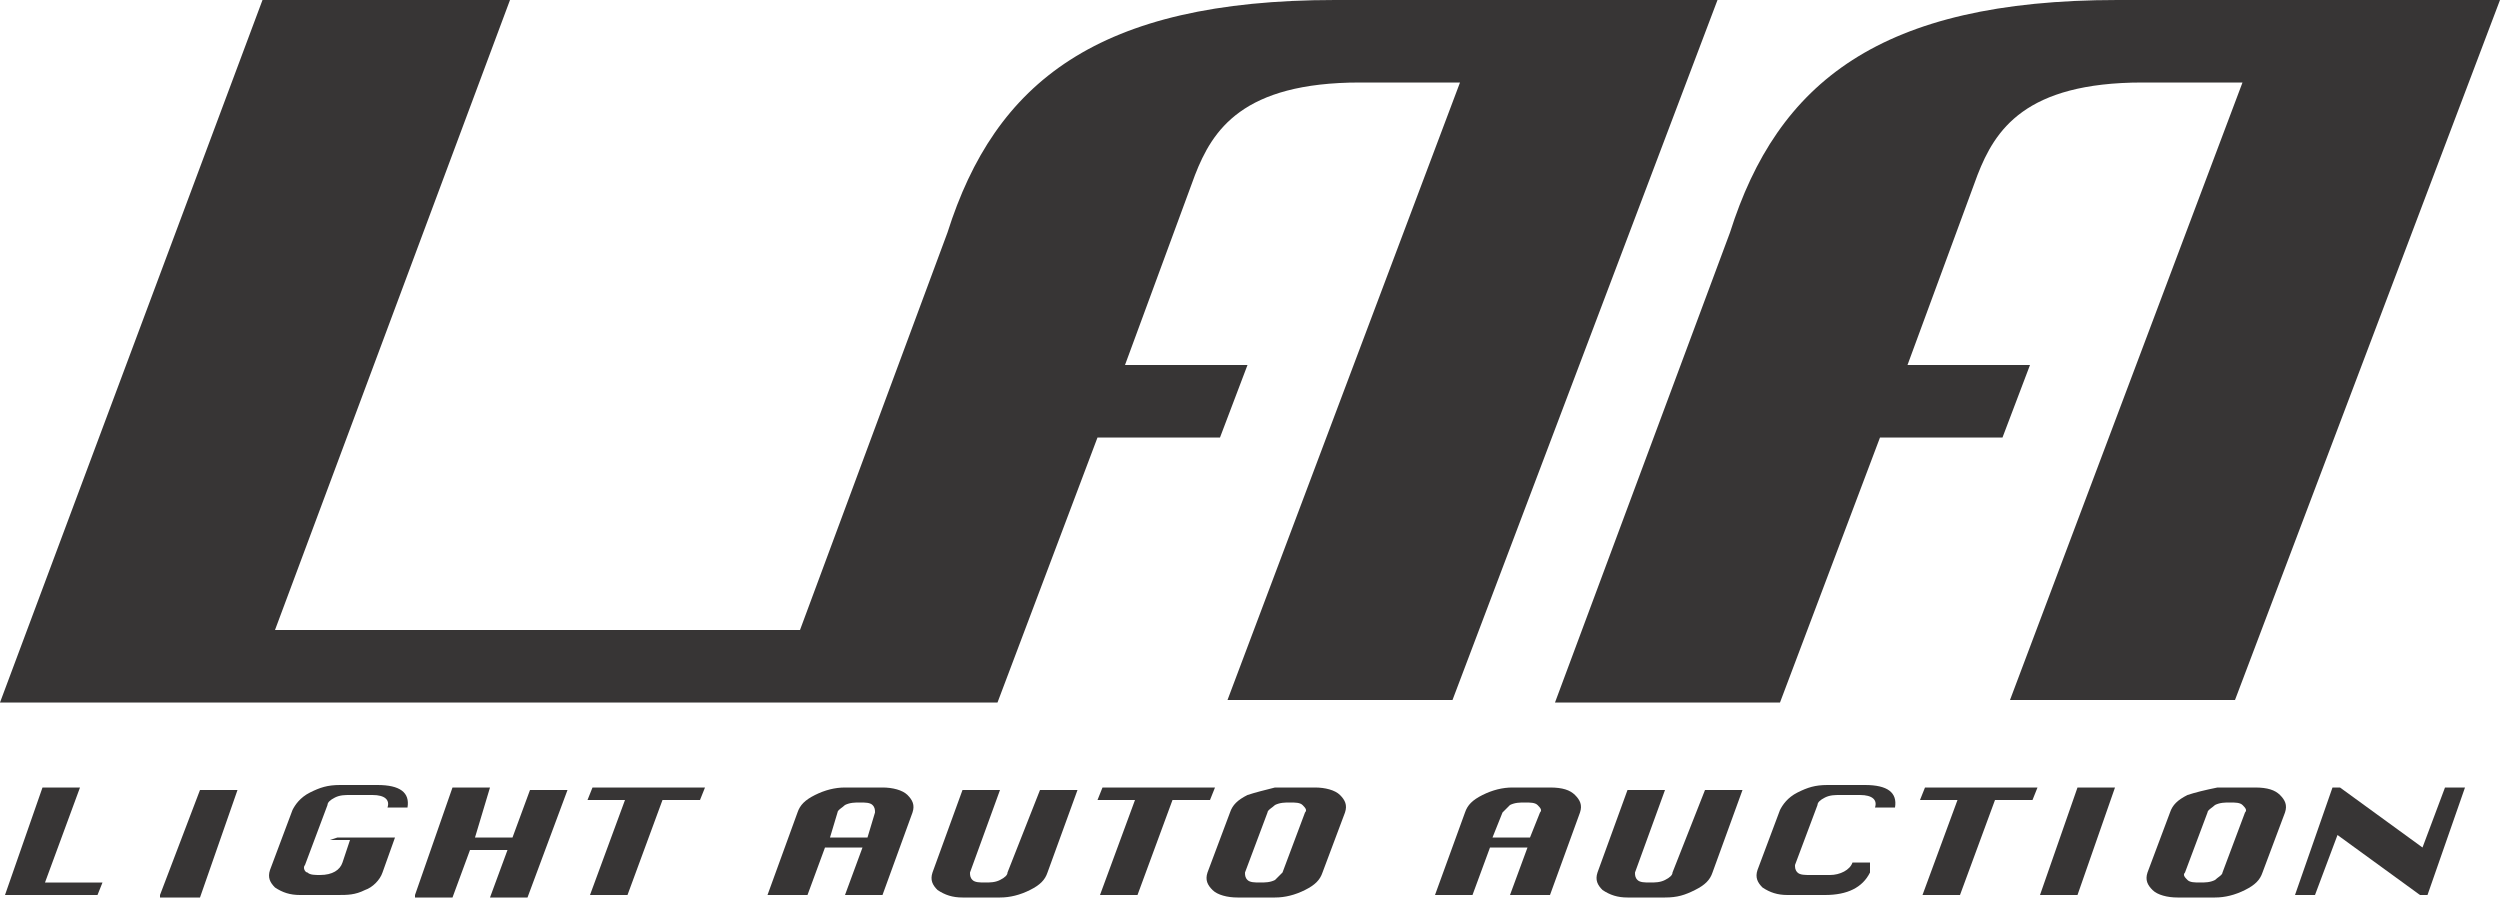 <?xml version="1.0" encoding="utf-8"?>
<!-- Generator: Adobe Illustrator 23.1.0, SVG Export Plug-In . SVG Version: 6.00 Build 0)  -->
<svg version="1.1" id="レイヤー_1" xmlns="http://www.w3.org/2000/svg" xmlns:xlink="http://www.w3.org/1999/xlink" x="0px"
	 y="0px" viewBox="0 0 100 36" style="enable-background:new 0 0 100 36;" xml:space="preserve">
<style type="text/css">
	.st0{fill:#373535;}
</style>
<g>
	<g>
		<path class="st0" d="M53.4,0c-9.5,0-13.6,3.3-15.5,9.3L32,25.2H11L20.4,0h-9.9L0,28.1h39.9l4-10.6h4.9l1.1-2.9H45L47.8,7
			c0.7-1.8,1.9-3.7,6.6-3.7h4l-9.3,24.7h9L68.7,0H53.4z"/>
		<path class="st0" d="M84.7,0c-9.5,0-13.6,3.3-15.5,9.3l-7,18.8h9l4-10.6h4.9l1.1-2.9h-4.9L79.1,7c0.7-1.8,1.9-3.7,6.6-3.7h4
			l-9.3,24.7h9L100,0H84.7z"/>
	</g>
	<g>
		<path class="st0" d="M0.2,35.8l1.5-4.3h1.5l-1.4,3.8h2.3l-0.2,0.5H0.2z"/>
		<path class="st0" d="M6.4,35.8L8,31.6h1.5l-1.5,4.3H6.4z"/>
		<path class="st0" d="M13.5,33.5h2.3l-0.5,1.4c-0.1,0.3-0.4,0.6-0.7,0.7c-0.4,0.2-0.7,0.2-1.1,0.2h-1.5c-0.4,0-0.7-0.1-1-0.3
			c-0.2-0.2-0.3-0.4-0.2-0.7l0.9-2.4c0.1-0.2,0.3-0.5,0.7-0.7c0.4-0.2,0.7-0.3,1.2-0.3h1.5c0.9,0,1.3,0.3,1.2,0.9h-0.8
			c0.1-0.3-0.1-0.5-0.6-0.5H14c-0.2,0-0.4,0-0.6,0.1c-0.2,0.1-0.3,0.2-0.3,0.3l-0.9,2.4c-0.1,0.1,0,0.3,0.1,0.3
			c0.1,0.1,0.3,0.1,0.5,0.1c0.5,0,0.8-0.2,0.9-0.5l0.3-0.9h-0.8L13.5,33.5z"/>
		<path class="st0" d="M16.6,35.8l1.5-4.3h1.5L19,33.5h1.5l0.7-1.9h1.5l-1.6,4.3h-1.5l0.7-1.9h-1.5l-0.7,1.9H16.6z"/>
		<path class="st0" d="M23.6,35.8L25,32h-1.5l0.2-0.5h4.5L28,32h-1.5l-1.4,3.8H23.6z"/>
		<path class="st0" d="M33.5,32.5c0-0.1,0.2-0.2,0.3-0.3c0.2-0.1,0.4-0.1,0.6-0.1c0.2,0,0.4,0,0.5,0.1c0.1,0.1,0.1,0.2,0.1,0.3
			l-0.3,1h-1.5L33.5,32.5z M32.3,35.8l0.7-1.9h1.5l-0.7,1.9h1.5l1.2-3.3c0.1-0.3,0-0.5-0.2-0.7c-0.2-0.2-0.6-0.3-1-0.3h-1.5
			c-0.4,0-0.8,0.1-1.2,0.3c-0.4,0.2-0.6,0.4-0.7,0.7l-1.2,3.3H32.3z"/>
		<path class="st0" d="M41.6,31.6h1.5l-1.2,3.3c-0.1,0.3-0.3,0.5-0.7,0.7c-0.4,0.2-0.8,0.3-1.2,0.3h-1.5c-0.4,0-0.7-0.1-1-0.3
			c-0.2-0.2-0.3-0.4-0.2-0.7l1.2-3.3h1.5l-1.2,3.3c0,0.1,0,0.2,0.1,0.3c0.1,0.1,0.3,0.1,0.5,0.1c0.2,0,0.4,0,0.6-0.1
			c0.2-0.1,0.3-0.2,0.3-0.3L41.6,31.6z"/>
		<path class="st0" d="M44,35.8l1.4-3.8h-1.5l0.2-0.5h4.5L48.4,32h-1.5l-1.4,3.8H44z"/>
		<path class="st0" d="M51,32.2c0.2-0.1,0.4-0.1,0.6-0.1c0.2,0,0.4,0,0.5,0.1c0.1,0.1,0.2,0.2,0.1,0.3l-0.9,2.4
			c-0.1,0.1-0.2,0.2-0.3,0.3c-0.2,0.1-0.4,0.1-0.6,0.1c-0.2,0-0.4,0-0.5-0.1c-0.1-0.1-0.1-0.2-0.1-0.3l0.9-2.4
			C50.7,32.4,50.9,32.3,51,32.2z M49.9,31.8c-0.4,0.2-0.6,0.4-0.7,0.7l-0.9,2.4c-0.1,0.3,0,0.5,0.2,0.7c0.2,0.2,0.6,0.3,1,0.3H51
			c0.4,0,0.8-0.1,1.2-0.3c0.4-0.2,0.6-0.4,0.7-0.7l0.9-2.4c0.1-0.3,0-0.5-0.2-0.7c-0.2-0.2-0.6-0.3-1-0.3H51
			C50.6,31.6,50.2,31.7,49.9,31.8z"/>
		<path class="st0" d="M60.1,32.5c0.1-0.1,0.2-0.2,0.3-0.3c0.2-0.1,0.4-0.1,0.6-0.1c0.2,0,0.4,0,0.5,0.1c0.1,0.1,0.2,0.2,0.1,0.3
			l-0.4,1h-1.5L60.1,32.5z M58.9,35.8l0.7-1.9h1.5l-0.7,1.9H62l1.2-3.3c0.1-0.3,0-0.5-0.2-0.7c-0.2-0.2-0.5-0.3-1-0.3h-1.5
			c-0.4,0-0.8,0.1-1.2,0.3c-0.4,0.2-0.6,0.4-0.7,0.7l-1.2,3.3H58.9z"/>
		<path class="st0" d="M68.2,31.6h1.5l-1.2,3.3c-0.1,0.3-0.3,0.5-0.7,0.7c-0.4,0.2-0.7,0.3-1.2,0.3h-1.5c-0.4,0-0.7-0.1-1-0.3
			c-0.2-0.2-0.3-0.4-0.2-0.7l1.2-3.3h1.5l-1.2,3.3c0,0.1,0,0.2,0.1,0.3c0.1,0.1,0.3,0.1,0.5,0.1c0.2,0,0.4,0,0.6-0.1
			c0.2-0.1,0.3-0.2,0.3-0.3L68.2,31.6z"/>
		<path class="st0" d="M74.8,34.9c-0.3,0.6-0.9,0.9-1.8,0.9h-1.5c-0.4,0-0.7-0.1-1-0.3c-0.2-0.2-0.3-0.4-0.2-0.7l0.9-2.4
			c0.1-0.2,0.3-0.5,0.7-0.7c0.4-0.2,0.7-0.3,1.2-0.3h1.5c0.9,0,1.3,0.3,1.2,0.9h-0.8c0.1-0.3-0.1-0.5-0.6-0.5h-0.8
			c-0.2,0-0.4,0-0.6,0.1c-0.2,0.1-0.3,0.2-0.3,0.3l-0.9,2.4c0,0.1,0,0.2,0.1,0.3c0.1,0.1,0.3,0.1,0.5,0.1h0.8c0.4,0,0.8-0.2,0.9-0.5
			H74.8z"/>
		<path class="st0" d="M76.9,35.8l1.4-3.8h-1.5l0.2-0.5h4.5L81.3,32h-1.5l-1.4,3.8H76.9z"/>
		<path class="st0" d="M81.6,35.8l1.5-4.3h1.5l-1.5,4.3H81.6z"/>
		<path class="st0" d="M88.6,32.2c0.2-0.1,0.4-0.1,0.6-0.1c0.2,0,0.4,0,0.5,0.1c0.1,0.1,0.2,0.2,0.1,0.3l-0.9,2.4
			c0,0.1-0.2,0.2-0.3,0.3c-0.2,0.1-0.4,0.1-0.6,0.1c-0.2,0-0.4,0-0.5-0.1c-0.1-0.1-0.2-0.2-0.1-0.3l0.9-2.4
			C88.3,32.4,88.5,32.3,88.6,32.2z M87.5,31.8c-0.4,0.2-0.6,0.4-0.7,0.7l-0.9,2.4c-0.1,0.3,0,0.5,0.2,0.7c0.2,0.2,0.6,0.3,1,0.3h1.5
			c0.4,0,0.8-0.1,1.2-0.3c0.4-0.2,0.6-0.4,0.7-0.7l0.9-2.4c0.1-0.3,0-0.5-0.2-0.7c-0.2-0.2-0.5-0.3-1-0.3h-1.5
			C88.2,31.6,87.8,31.7,87.5,31.8z"/>
		<path class="st0" d="M91.8,35.8l1.5-4.3h0.3l3.3,2.4l0.9-2.4h0.8l-1.5,4.3h-0.3l-3.3-2.4l-0.9,2.4H91.8z"/>
	</g>
</g>
</svg>

